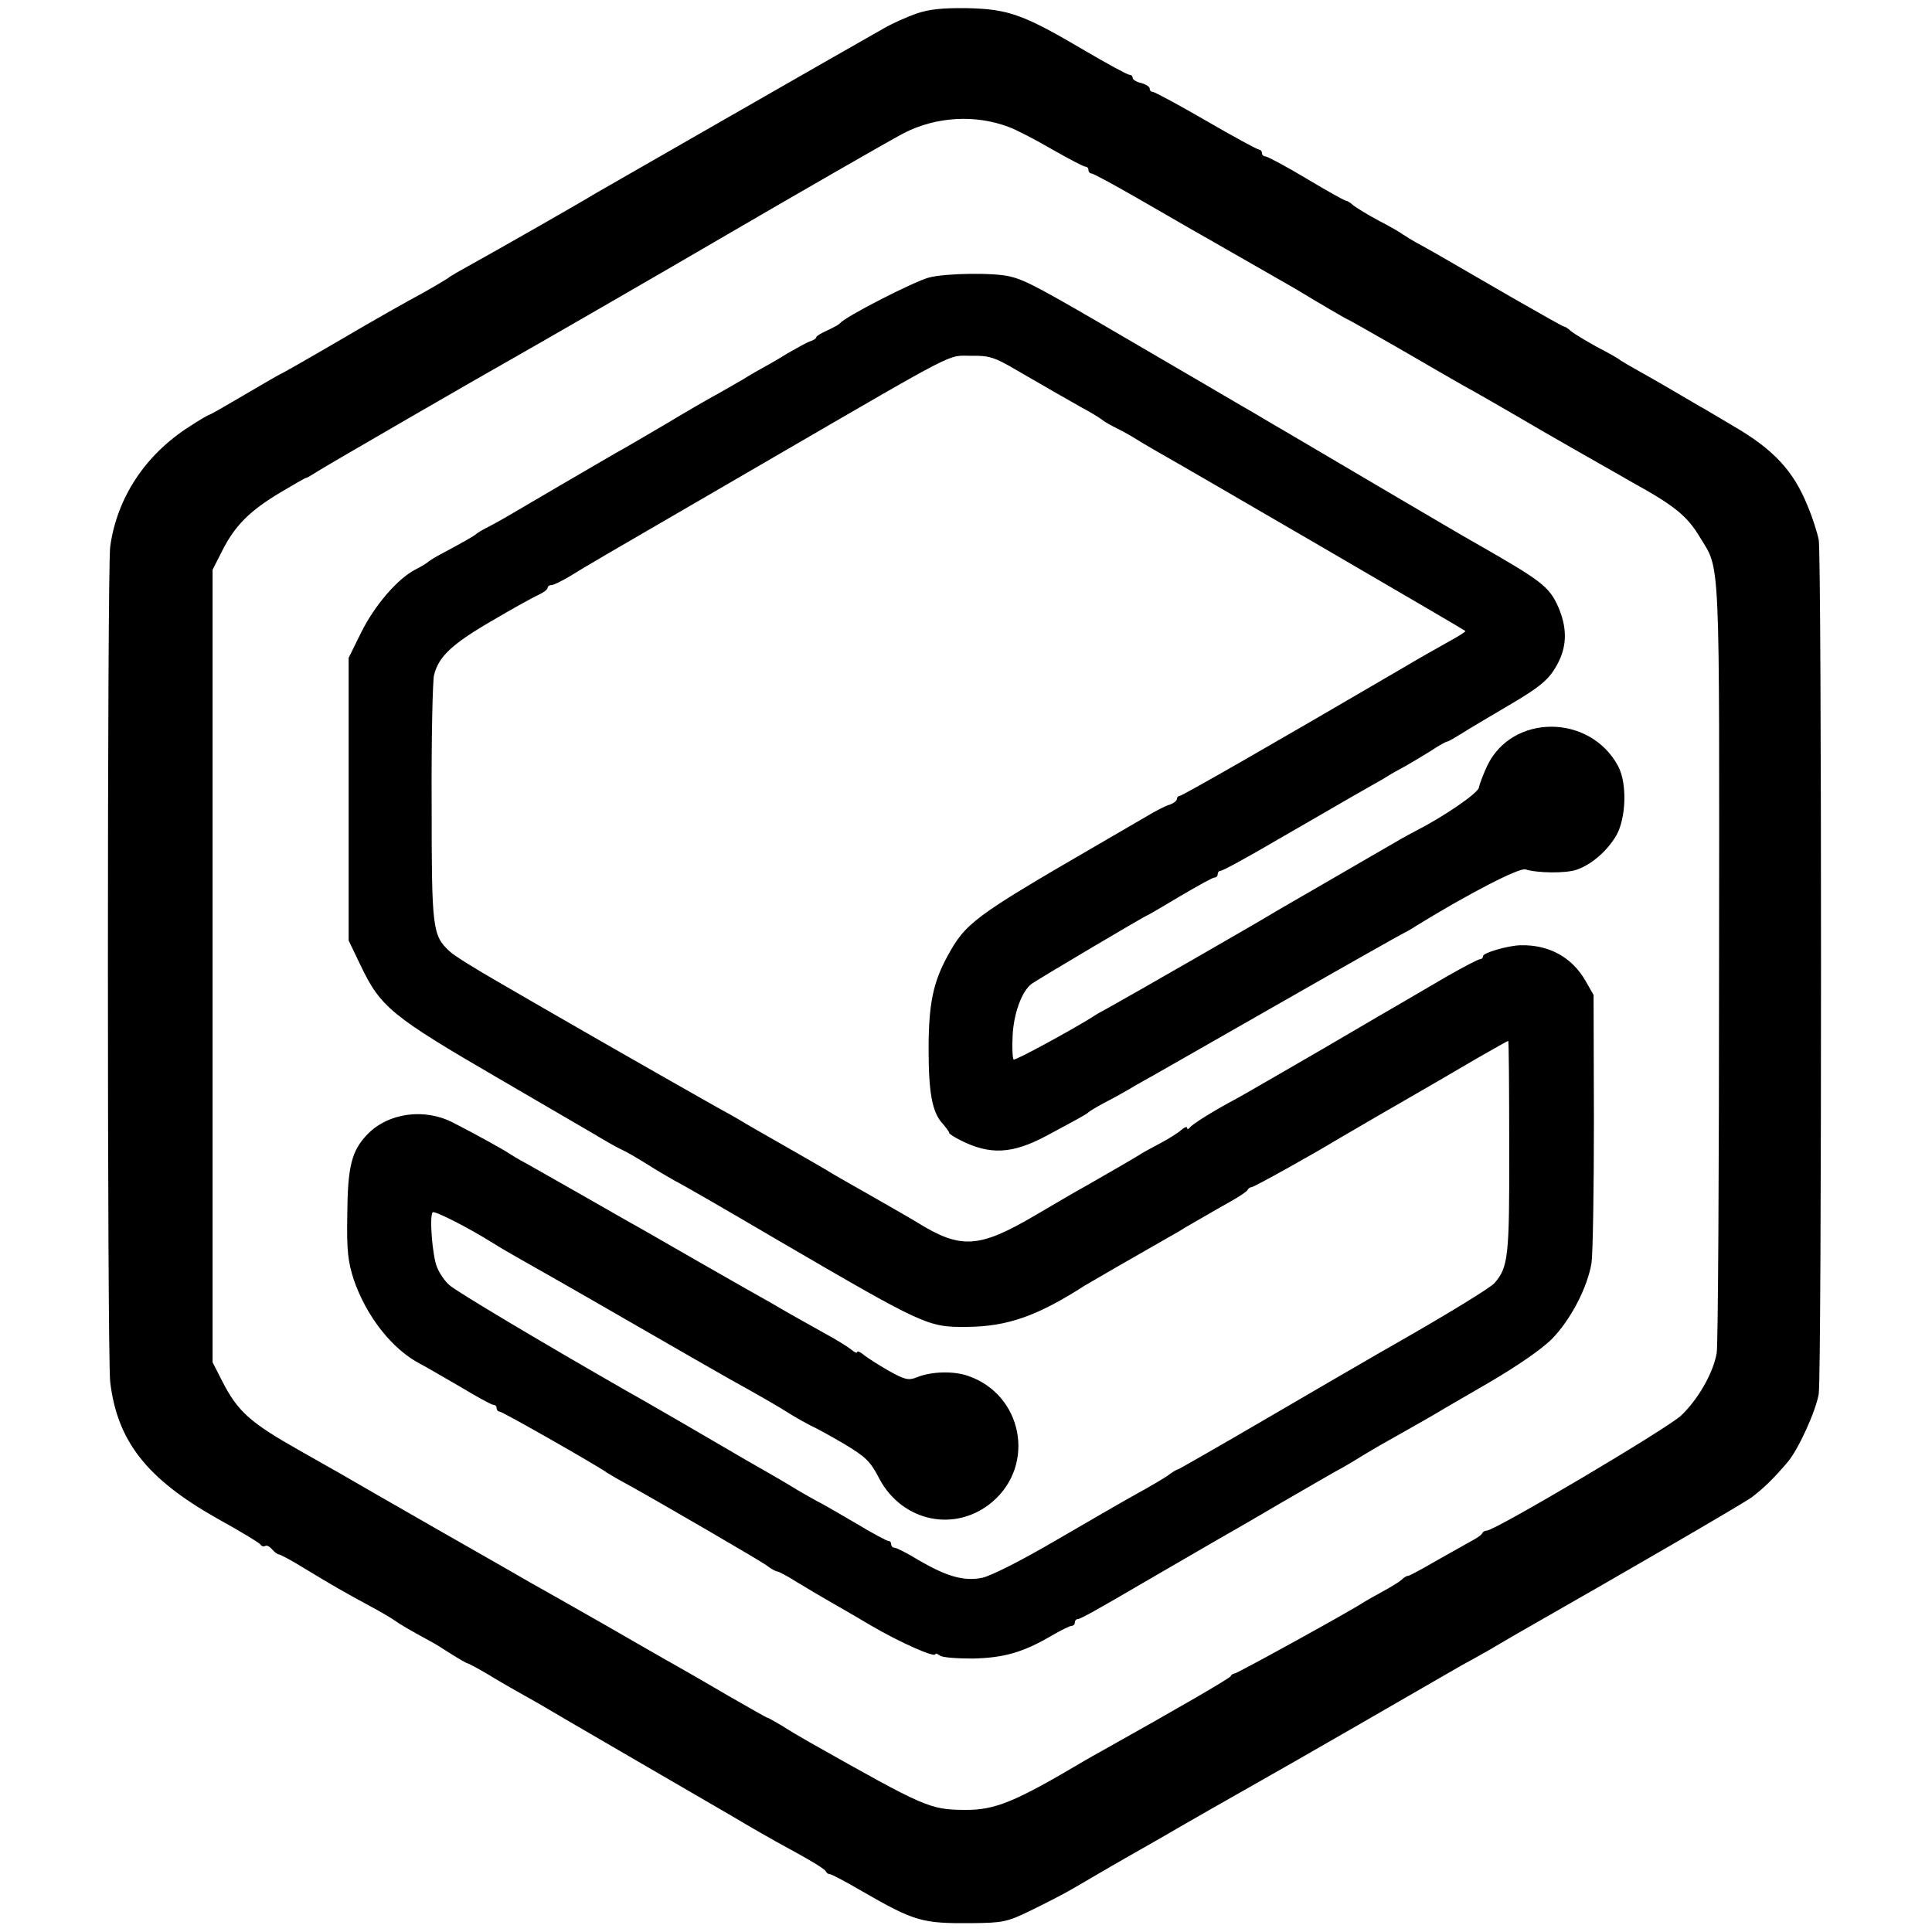 <?xml version="1.0" standalone="no"?>
<!DOCTYPE svg PUBLIC "-//W3C//DTD SVG 20010904//EN"
 "http://www.w3.org/TR/2001/REC-SVG-20010904/DTD/svg10.dtd">
<svg version="1.0" xmlns="http://www.w3.org/2000/svg"
 width="568pt" height="568pt" viewBox="0 0 568 568"
 preserveAspectRatio="xMidYMid meet">
<g transform="translate(0,568) scale(0.1,-0.1)"
fill="#000000" stroke="none">
<path d="M2694 5640 c-28 -10 -71 -29 -95 -43 -105 -59 -835 -478 -849 -486
-35 -22 -309 -178 -362 -207 -31 -17 -63 -35 -70 -41 -7 -5 -42 -26 -78 -46
-36 -19 -144 -80 -239 -136 -96 -56 -175 -101 -177 -101 -1 0 -48 -27 -104
-60 -56 -33 -103 -60 -106 -60 -2 0 -28 -15 -57 -34 -130 -83 -213 -209 -233
-353 -9 -64 -9 -2381 0 -2456 21 -174 107 -284 314 -401 67 -37 125 -72 128
-77 3 -5 9 -7 14 -4 4 3 13 -2 20 -10 7 -8 16 -15 20 -15 4 0 38 -18 75 -41
76 -46 115 -69 195 -112 30 -16 62 -35 70 -41 14 -10 42 -27 103 -60 12 -6 41
-24 64 -39 24 -15 45 -27 47 -27 3 0 29 -14 58 -31 51 -31 80 -47 151 -87 33
-20 400 -233 567 -330 52 -31 113 -66 135 -78 107 -58 140 -79 143 -86 2 -4 7
-8 12 -8 5 0 48 -23 96 -51 153 -88 175 -94 319 -93 94 1 105 3 175 37 41 20
98 49 125 65 28 16 97 57 155 90 58 33 125 71 150 86 40 23 132 76 249 142 20
11 144 82 276 158 299 172 302 175 345 198 19 11 49 27 65 37 17 10 46 27 65
38 344 196 662 381 690 401 36 27 68 59 106 104 32 38 83 151 91 200 9 57 9
2462 0 2511 -4 20 -18 65 -32 98 -42 105 -101 168 -220 237 -44 26 -87 52 -97
57 -83 49 -140 82 -178 103 -25 14 -49 28 -55 32 -5 5 -37 23 -70 40 -33 18
-67 39 -76 46 -8 8 -18 14 -21 14 -3 0 -72 39 -154 86 -192 111 -210 122 -264
152 -25 13 -50 29 -56 33 -6 5 -37 23 -70 40 -32 17 -66 38 -75 45 -8 8 -19
14 -22 14 -4 0 -56 29 -116 65 -60 36 -115 65 -120 65 -6 0 -11 5 -11 10 0 6
-4 10 -8 10 -5 0 -75 38 -156 85 -81 47 -152 85 -157 85 -5 0 -9 4 -9 10 0 5
-11 12 -25 16 -14 3 -25 10 -25 15 0 5 -4 9 -9 9 -6 0 -65 32 -133 72 -180
106 -223 121 -343 124 -75 1 -113 -3 -151 -16z m271 -333 c22 -8 80 -38 128
-66 49 -28 93 -51 98 -51 5 0 9 -4 9 -10 0 -5 4 -10 9 -10 5 0 64 -32 132 -71
166 -96 191 -110 214 -123 38 -22 240 -137 255 -146 66 -40 151 -90 154 -90 1
0 70 -39 152 -86 82 -48 166 -96 187 -108 21 -11 129 -73 240 -138 111 -64
225 -128 252 -144 127 -70 165 -100 203 -164 60 -98 57 -36 56 -1250 0 -613
-3 -1130 -7 -1148 -10 -59 -56 -138 -105 -184 -42 -39 -547 -338 -571 -338 -5
0 -11 -3 -13 -7 -1 -5 -16 -15 -33 -24 -16 -9 -64 -36 -105 -59 -41 -24 -77
-43 -80 -43 -3 1 -12 -4 -20 -12 -8 -7 -33 -22 -55 -34 -22 -12 -47 -26 -55
-31 -35 -24 -373 -210 -380 -210 -5 0 -10 -4 -12 -8 -2 -6 -154 -94 -381 -221
-16 -9 -36 -20 -46 -26 -209 -124 -266 -147 -356 -146 -102 1 -115 7 -455 199
-25 14 -62 36 -82 49 -21 12 -39 23 -42 23 -2 0 -53 29 -114 64 -61 36 -131
76 -154 89 -24 13 -119 68 -213 122 -93 53 -188 107 -210 119 -22 13 -150 86
-285 163 -135 77 -261 150 -280 161 -19 11 -73 41 -120 68 -145 82 -181 114
-227 204 l-28 55 0 1165 0 1165 29 57 c37 73 80 116 170 170 39 23 73 43 76
43 3 0 16 8 30 17 26 17 493 287 570 330 45 25 494 284 620 358 223 130 501
290 538 309 94 48 208 55 307 18z"/>
<path d="M2731 4864 c-45 -12 -246 -115 -261 -134 -3 -4 -20 -13 -37 -21 -18
-8 -33 -17 -33 -20 0 -4 -8 -9 -17 -12 -10 -3 -40 -20 -68 -36 -27 -17 -59
-35 -70 -41 -11 -6 -38 -21 -60 -35 -22 -13 -56 -32 -75 -43 -19 -10 -87 -49
-150 -87 -63 -37 -131 -77 -150 -87 -47 -27 -276 -161 -320 -187 -19 -11 -46
-26 -60 -33 -14 -7 -27 -15 -30 -18 -5 -5 -40 -25 -100 -57 -19 -10 -37 -21
-40 -24 -3 -3 -20 -14 -38 -23 -53 -27 -120 -105 -160 -185 l-37 -75 0 -415 0
-416 36 -75 c58 -121 91 -148 404 -330 154 -90 294 -171 310 -181 17 -10 40
-23 53 -29 12 -5 46 -25 75 -43 28 -18 66 -40 82 -49 17 -8 152 -86 300 -173
434 -253 442 -257 558 -256 119 1 207 32 347 122 13 8 148 86 278 160 17 11
49 29 70 41 20 12 57 33 82 47 25 14 47 29 48 33 2 4 8 8 12 8 7 0 188 101
250 139 13 8 213 124 295 171 17 10 70 41 118 69 49 28 90 51 91 51 2 0 3
-141 3 -312 1 -326 -3 -354 -44 -401 -15 -15 -130 -86 -293 -179 -25 -14 -61
-35 -80 -46 -19 -11 -152 -88 -294 -171 -142 -83 -261 -151 -263 -151 -3 0
-17 -8 -31 -19 -15 -10 -54 -33 -87 -51 -33 -18 -140 -80 -238 -137 -106 -62
-195 -107 -221 -112 -53 -10 -102 4 -185 52 -34 21 -66 37 -72 37 -5 0 -9 5
-9 10 0 6 -4 10 -9 10 -4 0 -46 22 -92 50 -46 27 -93 54 -104 60 -11 5 -42 23
-70 39 -27 17 -72 43 -100 59 -27 15 -66 38 -85 49 -49 29 -278 162 -320 185
-255 146 -501 293 -519 310 -13 11 -29 35 -36 52 -14 33 -23 151 -13 162 6 5
103 -44 178 -91 19 -12 55 -33 80 -47 25 -14 166 -94 313 -179 147 -85 284
-163 305 -175 101 -56 140 -79 175 -101 21 -13 48 -28 60 -34 12 -5 56 -29 97
-53 65 -39 79 -52 105 -103 68 -128 225 -160 333 -68 128 110 88 315 -72 370
-43 15 -108 13 -150 -4 -25 -10 -35 -8 -85 20 -31 18 -64 39 -73 47 -10 8 -18
11 -18 7 0 -4 -8 -1 -17 7 -10 8 -43 29 -73 45 -86 48 -127 71 -162 92 -18 10
-114 64 -213 121 -99 57 -193 111 -210 120 -16 9 -79 45 -140 80 -60 34 -130
74 -155 88 -25 13 -49 28 -55 32 -11 8 -99 57 -162 89 -84 44 -191 30 -253
-34 -46 -48 -58 -93 -59 -236 -2 -106 2 -138 19 -191 37 -108 113 -205 196
-248 16 -8 68 -39 117 -67 48 -29 92 -53 97 -53 6 0 10 -4 10 -10 0 -5 4 -10
9 -10 8 0 291 -161 316 -180 6 -4 35 -21 65 -37 97 -54 374 -215 402 -234 14
-11 29 -19 33 -19 4 0 31 -14 59 -32 28 -17 67 -40 86 -51 19 -11 77 -44 129
-75 87 -51 191 -97 191 -85 0 3 6 1 13 -4 6 -6 50 -9 97 -9 91 2 148 18 233
68 26 15 52 28 57 28 6 0 10 5 10 10 0 6 4 10 9 10 7 0 61 30 189 105 38 22
179 104 212 123 19 11 107 61 195 113 88 51 171 99 185 106 14 8 39 23 55 33
17 10 48 29 70 41 45 25 74 42 127 72 20 12 99 58 175 102 84 49 156 99 185
128 56 57 105 152 117 224 4 29 7 218 7 420 l-1 368 -24 42 c-40 69 -107 106
-191 104 -37 -1 -110 -22 -110 -32 0 -5 -4 -9 -9 -9 -5 0 -49 -23 -98 -51 -48
-28 -101 -59 -118 -69 -16 -9 -129 -75 -250 -146 -121 -70 -233 -135 -250
-144 -66 -35 -130 -75 -137 -85 -4 -5 -8 -6 -8 -1 0 5 -8 2 -17 -6 -10 -9 -36
-25 -58 -37 -22 -12 -47 -25 -55 -30 -20 -13 -126 -74 -170 -99 -19 -10 -87
-50 -150 -87 -161 -94 -215 -98 -340 -21 -14 9 -77 45 -140 81 -63 36 -122 69
-130 75 -8 5 -64 37 -125 72 -60 34 -119 68 -130 75 -11 7 -27 15 -35 20 -11
5 -364 206 -535 305 -11 6 -74 43 -140 81 -66 38 -131 78 -143 90 -51 47 -53
66 -53 437 -1 190 3 359 7 375 13 54 52 91 167 158 61 36 124 71 140 78 15 7
27 16 27 21 0 4 5 8 12 8 6 0 32 13 57 28 52 32 41 26 596 348 553 321 509
298 580 298 53 1 69 -4 135 -43 109 -63 140 -81 190 -109 25 -13 52 -30 60
-36 8 -7 29 -18 45 -26 17 -8 48 -26 70 -40 22 -13 49 -29 60 -35 49 -27 888
-515 893 -520 2 -2 -21 -16 -50 -32 -29 -16 -96 -54 -148 -85 -383 -224 -635
-368 -642 -368 -4 0 -8 -4 -8 -9 0 -5 -10 -13 -22 -17 -12 -3 -42 -19 -67 -34
-26 -15 -89 -52 -141 -82 -369 -214 -391 -231 -445 -330 -42 -77 -55 -141 -55
-273 0 -129 11 -186 41 -218 10 -12 19 -23 19 -27 0 -3 15 -13 33 -22 87 -44
152 -41 252 12 99 53 119 64 125 70 3 3 23 15 45 27 22 11 56 30 75 41 19 12
51 29 70 40 19 11 188 107 375 214 187 107 347 197 355 201 8 4 29 15 45 26
153 94 302 171 320 165 35 -11 118 -12 150 -1 44 15 90 55 117 101 29 52 32
154 5 204 -83 154 -312 154 -385 0 -11 -24 -22 -52 -24 -63 -2 -17 -107 -88
-188 -129 -8 -4 -36 -19 -61 -34 -26 -15 -111 -64 -190 -110 -79 -46 -151 -87
-159 -92 -19 -13 -444 -257 -490 -282 -19 -10 -42 -23 -50 -29 -61 -38 -224
-127 -230 -124 -3 2 -5 33 -3 70 3 64 26 129 55 152 13 10 338 203 343 203 1
0 44 25 94 55 51 30 96 55 101 55 6 0 10 5 10 10 0 6 4 10 9 10 6 0 81 41 168
92 87 50 185 107 218 126 33 19 75 43 93 53 17 11 47 28 66 38 19 11 53 31 75
45 22 15 43 26 46 26 3 0 22 11 43 24 20 13 78 47 127 76 108 63 131 83 157
134 25 50 25 102 -1 162 -27 60 -48 76 -246 189 -22 12 -151 88 -287 168 -137
81 -260 153 -275 162 -16 9 -41 24 -58 34 -16 10 -46 27 -65 38 -19 11 -165
97 -325 190 -265 155 -309 179 -355 190 -46 12 -191 10 -239 -3z"/>
</g>
</svg>
